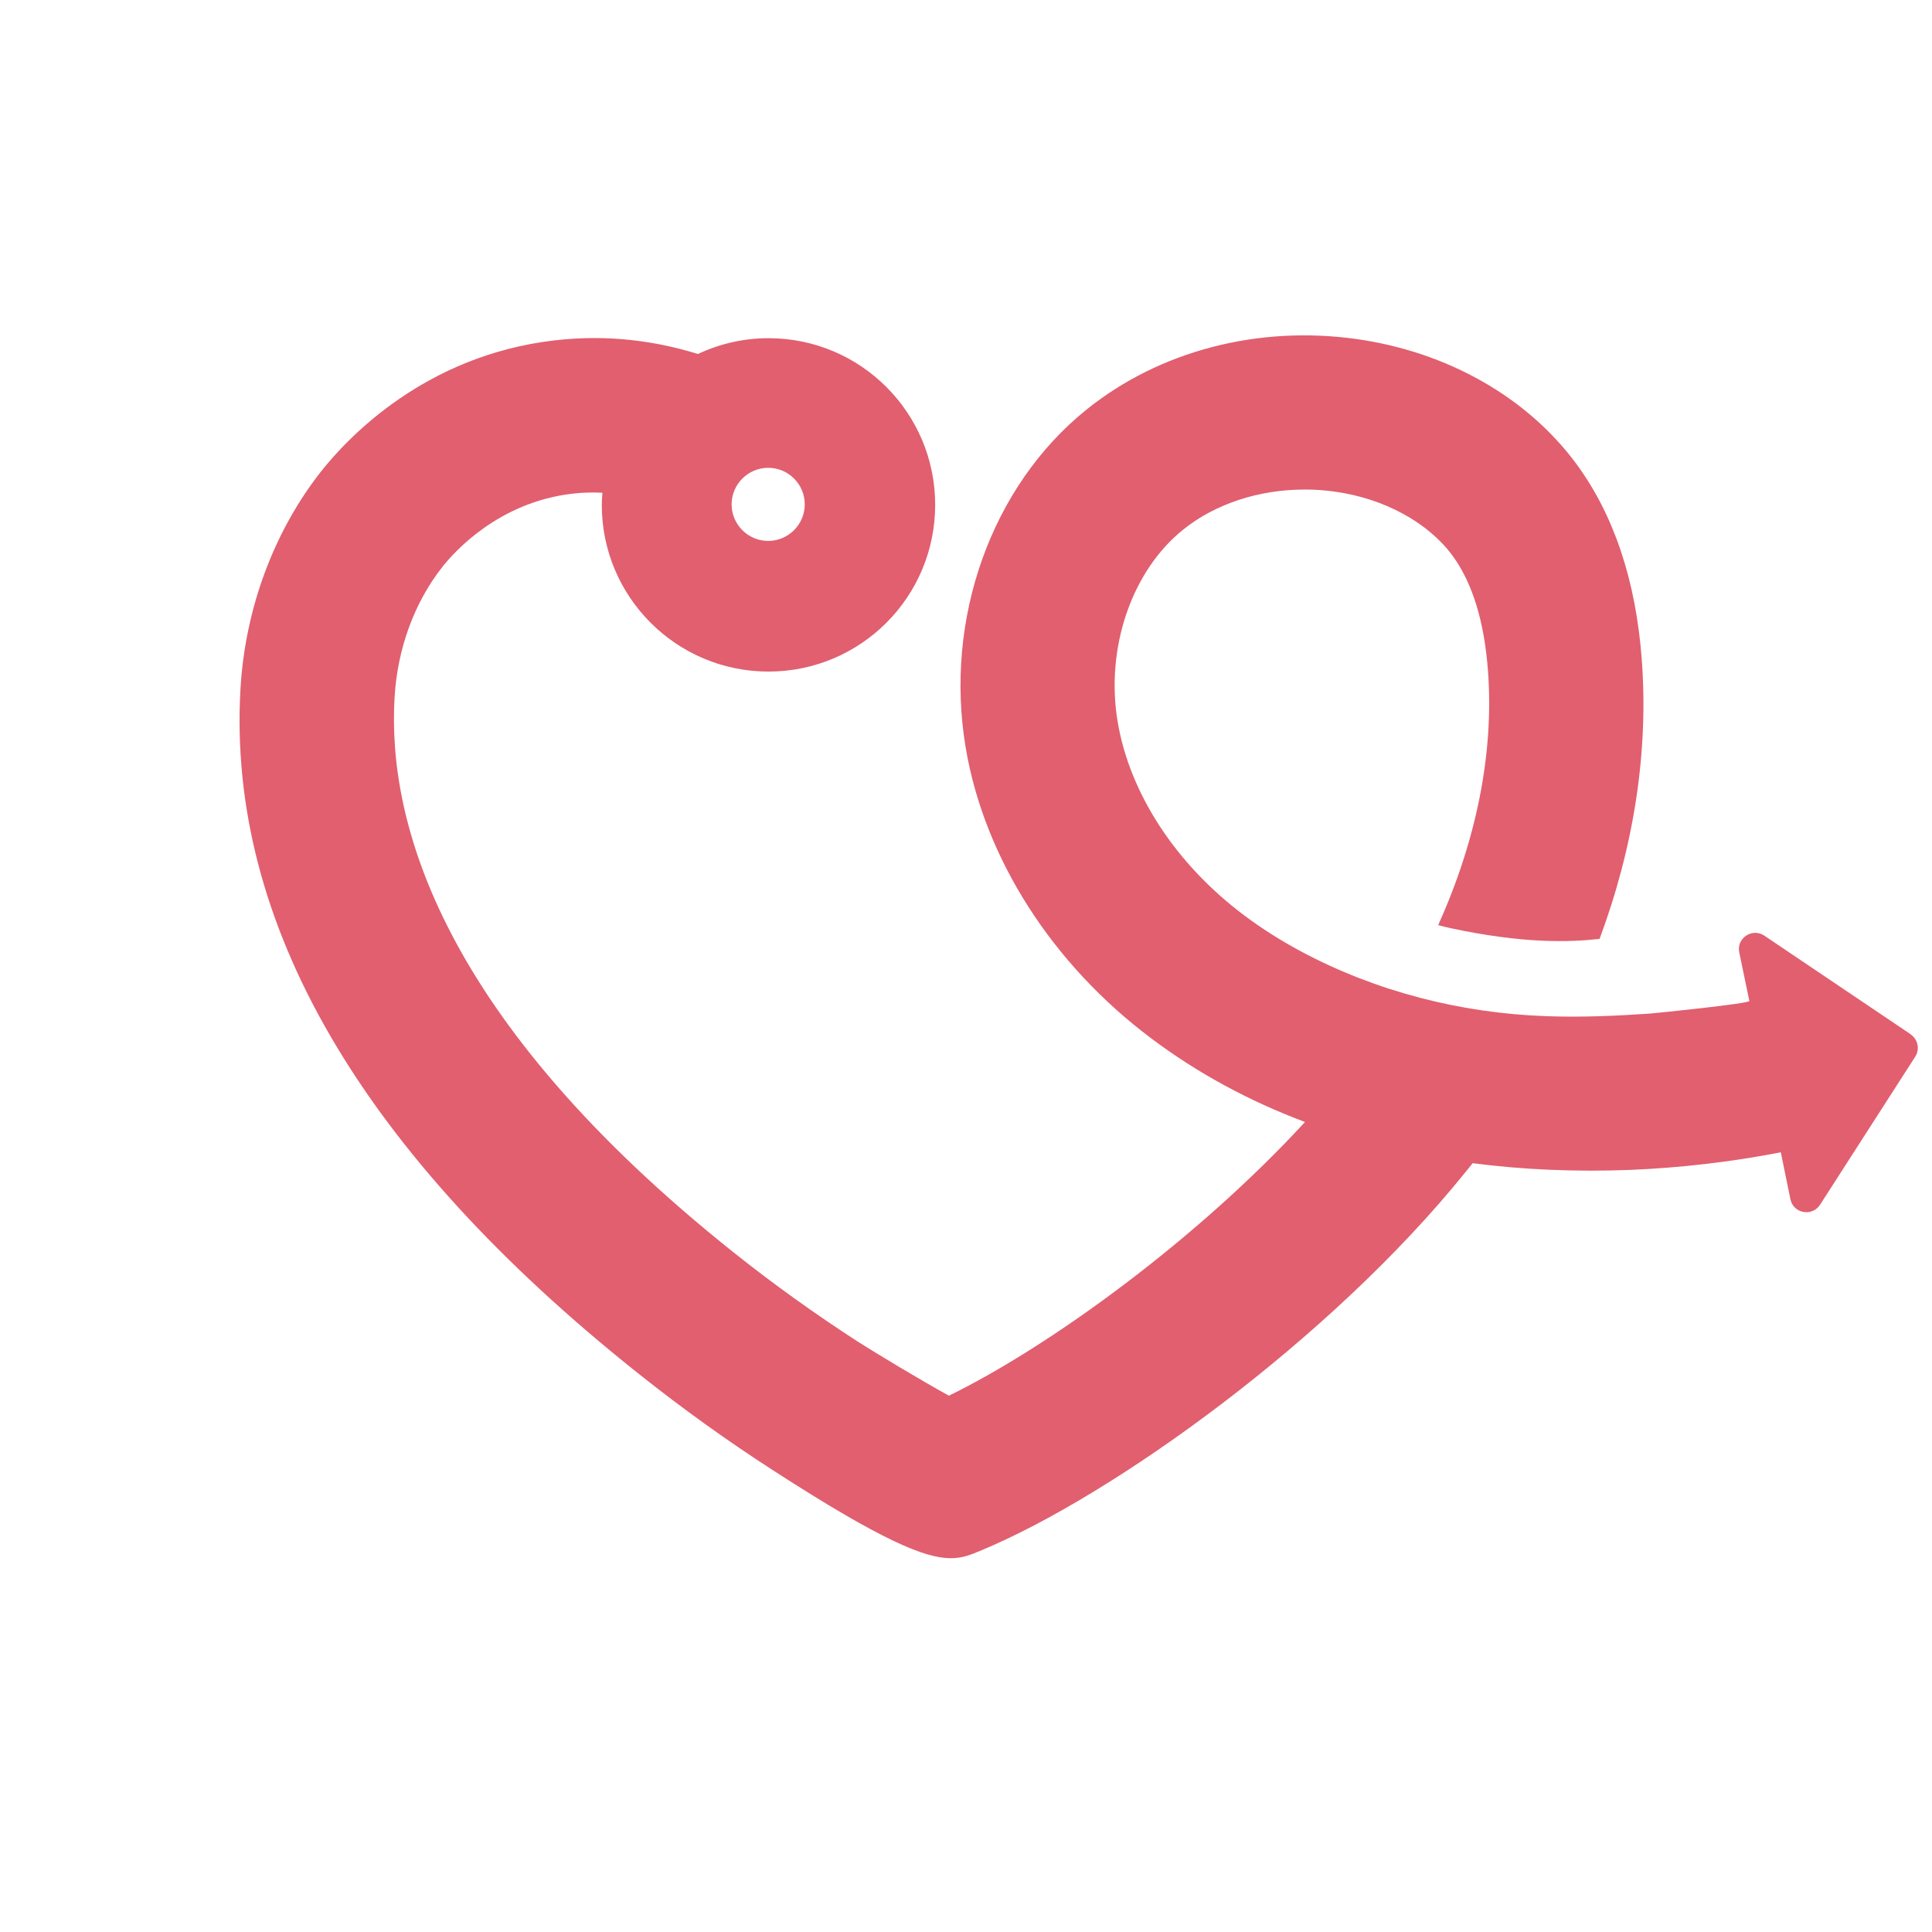 <svg xmlns="http://www.w3.org/2000/svg" version="1.1" xmlns:xlink="http://www.w3.org/1999/xlink" width="500" height="500"><svg version="1.2" xmlns="http://www.w3.org/2000/svg" viewBox="0 0 500 500" width="500" height="500">
	<style>
		.s0 { fill: #e15f6f } 
	</style>
	<path class="s0" d="m494.38 267.6l-37.77-25.45c-3.14-2.11-7.27 0.66-6.49 4.34l2.61 12.56c0.12 0.66-23.68 3.1-25.71 3.26-8.96 0.62-17.97 1-26.98 0.67-22.02-0.79-43.92-6.37-63.39-16.78-5.16-2.77-10.08-5.87-14.75-9.38-17.6-13.22-29.5-31.41-32.64-49.96-3.23-19.05 3.59-39.09 16.94-49.79 8.3-6.7 19.67-10.38 31.44-10.38q3.91-0.01 7.81 0.54c12.77 1.78 24.14 7.98 30.46 16.57 5.12 6.99 8.22 16.99 9.17 29.75 1.61 21.2-2.97 43.93-12.89 65.87 1.07 0.29 2.11 0.54 3.22 0.79 18.76 4 30.5 3.67 38.56 2.77 8.88-23.89 12.72-48.48 10.91-72.4-1.53-20.29-7.19-37.23-16.78-50.33-12.73-17.4-33.55-29.22-57.11-32.52-25.49-3.56-50.95 3.1-69.79 18.26-24.63 19.8-36.9 54.18-31.28 87.52 4.83 28.56 22.31 55.95 48.06 75.25 11.9 8.93 25.2 16.16 39.75 21.61-27.85 30.29-65.95 58.02-92.15 70.83-7.32-4.01-19.01-11.08-23.68-14.05-10.91-7.07-21.65-14.75-31.82-22.85-76.03-60.5-89.83-111.53-87.97-143.68 0.7-12.69 5.12-24.71 12.39-33.93 3.06-3.88 14.51-16.69 33.56-18.92 2.73-0.33 5.37-0.37 7.85-0.25-0.08 1.03-0.17 2.07-0.17 3.14 0 23.8 19.3 43.14 43.14 43.14 23.85 0 43.14-19.3 43.14-43.14 0-23.84-19.29-43.14-43.14-43.14-6.52 0-12.72 1.49-18.26 4.09-10.25-3.18-22.85-5.21-37.23-3.51-33.35 3.92-53.22 25-60.25 33.84-12.27 15.58-19.71 35.58-20.91 56.37-3.43 60.45 31.2 120.08 103.02 177.19 11.2 8.92 22.97 17.39 35.04 25.16 28.02 18.1 39.09 22.6 45.78 22.6 2.98 0 5.09-0.86 7.48-1.86 34.34-14.17 90.66-54.66 125.54-97.85 0.7-0.82 1.36-1.69 2.03-2.52q19.53 2.54 40.74 1.74c13.06-0.54 26.2-2.07 39.01-4.55l2.48 12.11c0.74 3.72 5.62 4.63 7.68 1.45l24.63-38.31c1.24-1.94 0.7-4.5-1.2-5.78zm-295.58-146.53c5.25 0 9.47 4.25 9.47 9.46 0 5.21-4.26 9.46-9.47 9.46-5.2 0-9.46-4.25-9.46-9.46 0-5.21 4.26-9.46 9.46-9.46z"></path>
</svg><style>@media (prefers-color-scheme: light) { :root { filter: none; } }
@media (prefers-color-scheme: dark) { :root { filter: none; } }
</style></svg>
